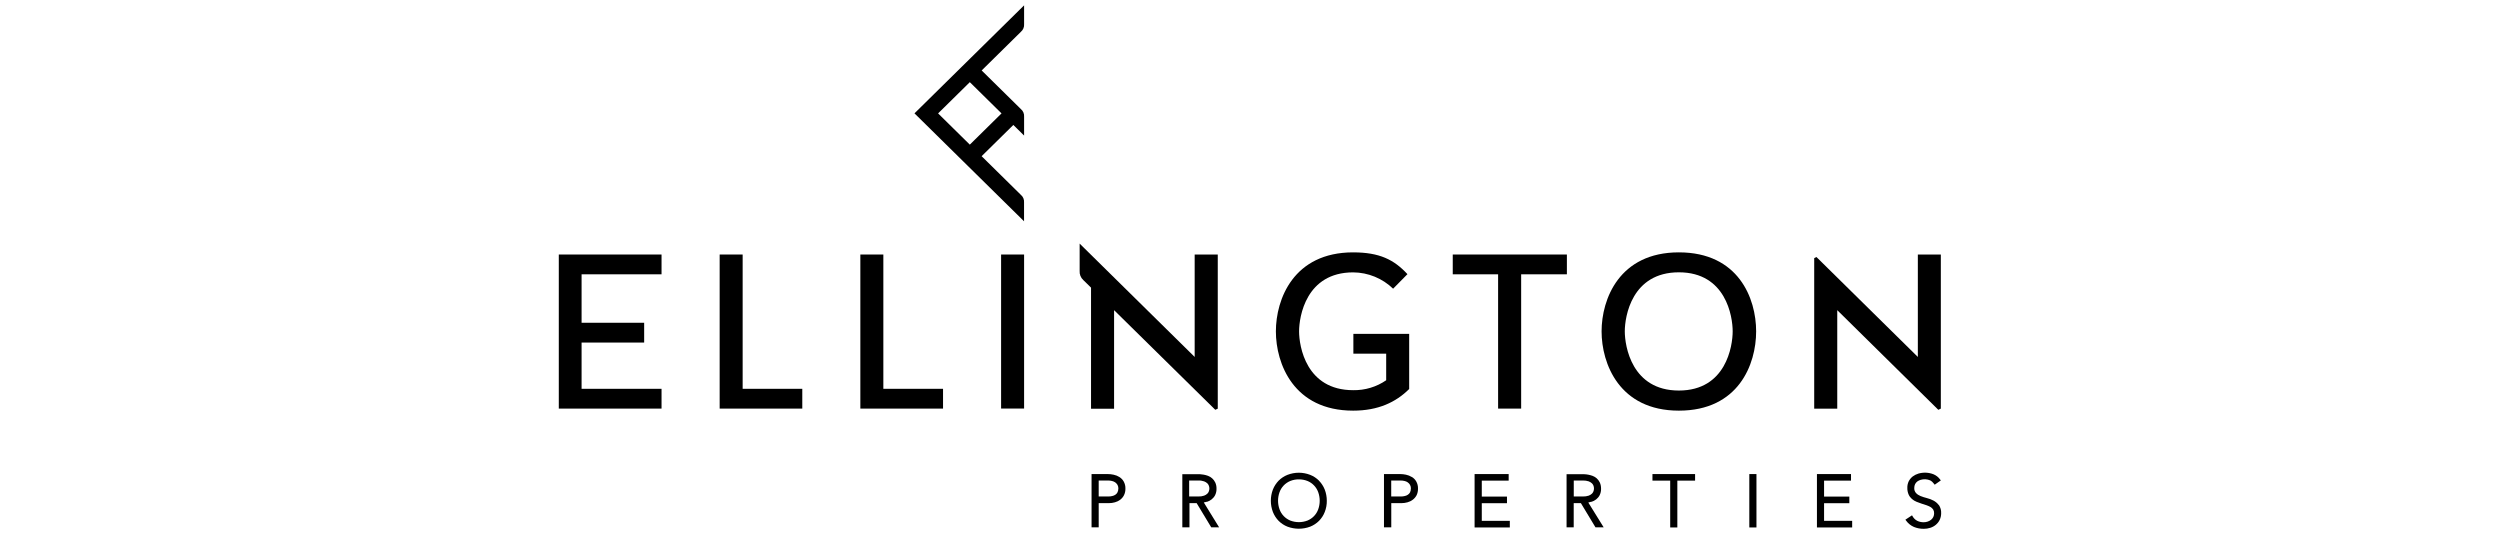 <svg xmlns="http://www.w3.org/2000/svg" id="Layer_1" data-name="Layer 1" viewBox="0 0 476.2 101.76"><polygon points="106.44 48.48 106.44 77.83 126.01 77.83 126.01 74.06 110.78 74.06 110.78 65.25 122.7 65.25 122.7 61.48 110.78 61.48 110.78 52.25 126.01 52.25 126.01 48.48 106.44 48.48"></polygon><polygon points="137.08 48.48 137.08 77.83 152.82 77.83 152.82 74.06 141.46 74.06 141.46 48.48 137.08 48.48"></polygon><polygon points="163.88 48.48 163.88 77.83 179.63 77.83 179.63 74.06 168.26 74.06 168.26 48.48 163.88 48.48"></polygon><rect x="190.69" y="48.48" width="4.38" height="29.34"></rect><path d="M257.75,48.07c-11.36,0-14.72,8.92-14.72,15.05s3.36,15.1,14.72,15.1c4.76,0,8.13-1.6,10.67-4.12v-10.51h-10.63v3.77h6.25v5.07c-1.84,1.27-4.04,1.93-6.29,1.89-8.98,0-10.3-8.38-10.3-11.2s1.32-11.24,10.3-11.24c2.85.02,5.58,1.14,7.61,3.11l2.73-2.77c-2.56-2.77-5.33-4.15-10.34-4.15"></path><polygon points="276.72 48.48 276.72 52.25 285.36 52.25 285.36 77.83 289.75 77.83 289.75 52.25 298.46 52.25 298.46 48.48 276.72 48.48"></polygon><path d="M319.79,48.07c-11.36,0-14.72,8.92-14.72,15.05s3.36,15.1,14.72,15.1,14.72-8.81,14.72-15.1-3.36-15.05-14.72-15.05M319.79,74.39c-8.98,0-10.3-8.46-10.3-11.28s1.32-11.24,10.3-11.24,10.25,8.43,10.25,11.24-1.26,11.28-10.25,11.28"></path><path d="M231.48,78.06l.48-.22v-29.35h-4.4v19.5l-21.91-21.59v5.19c-.05.67.21,1.32.71,1.77l1.46,1.43v23.06h4.39v-18.77l19.28,18.98Z"></path><path d="M174.18,21.6L195.07,1.02v3.57c.05.57-.19,1.12-.63,1.49l-7.45,7.34,7.45,7.34c.45.36.68.92.63,1.49v3.57l-2.05-2.02-6.04,5.95,7.45,7.34c.45.36.68.92.63,1.48v3.58l-20.88-20.57ZM178.69,21.6l6.04,5.95,6.04-5.95-6.04-5.95-6.04,5.95Z"></path><polygon points="369.21 78.06 369.69 77.83 369.69 48.49 365.31 48.49 365.31 67.99 346 48.96 345.57 49.17 345.57 77.84 349.96 77.84 349.96 59.08 369.21 78.06"></polygon><path d="M213.22,90.86c-.34-.21-.71-.36-1.11-.44-.37-.08-.75-.12-1.12-.12h-3.07v10.15h1.36v-4.61h1.92c.4,0,.79-.05,1.17-.16.37-.1.72-.27,1.02-.5.3-.23.55-.53.71-.86.19-.39.28-.81.27-1.24.02-.48-.1-.95-.33-1.37-.2-.35-.49-.65-.84-.86M213.02,93.07c0,.25-.05.49-.16.71-.09.18-.23.34-.4.45-.18.12-.37.21-.59.25-.23.06-.48.09-.72.09h-1.87v-3.04h1.82c.24,0,.49.03.72.09.22.05.43.14.62.27.17.13.32.29.43.48.11.21.16.45.16.69"></path><path d="M229.9,95.59c.32-.1.62-.25.88-.46.28-.22.51-.49.67-.8.19-.39.29-.83.27-1.26.01-.4-.07-.79-.23-1.15-.14-.3-.34-.57-.59-.8-.23-.21-.5-.37-.79-.48-.27-.1-.55-.18-.84-.23-.25-.04-.5-.07-.75-.09h-3.31v10.13h1.36v-4.61h1.37l2.78,4.61h1.5l-2.92-4.74c.2-.04.39-.08.58-.14M230.28,93.54c-.05.18-.15.34-.29.48-.18.17-.39.31-.63.39-.35.12-.73.18-1.1.16h-1.75v-3.04h1.75c.37-.02.75.04,1.1.16.24.09.45.22.63.39.13.13.23.3.29.48.11.32.11.66,0,.98"></path><path d="M251.25,91.56c-.48-.48-1.05-.86-1.69-1.11-1.39-.54-2.93-.54-4.32,0-.63.25-1.21.63-1.69,1.11-.47.49-.84,1.06-1.09,1.69-.52,1.38-.52,2.89,0,4.27.25.63.62,1.21,1.09,1.69.48.48,1.05.86,1.69,1.11,1.39.52,2.93.52,4.32,0,.63-.25,1.21-.63,1.69-1.11.48-.49.85-1.06,1.09-1.69.27-.68.4-1.41.39-2.13,0-.73-.13-1.45-.39-2.13-.25-.63-.62-1.2-1.09-1.69M247.41,91.31c.57,0,1.13.1,1.65.31.47.19.9.49,1.25.86.35.37.62.81.79,1.29.37,1.05.37,2.19,0,3.23-.17.48-.44.92-.79,1.29-.35.37-.78.66-1.25.86-1.06.41-2.24.41-3.3,0-.47-.2-.9-.49-1.25-.86-.35-.37-.62-.81-.79-1.29-.37-1.05-.37-2.19,0-3.23.17-.48.44-.92.79-1.29.35-.37.78-.66,1.25-.86.52-.21,1.09-.32,1.66-.31"></path><path d="M268.92,90.86c-.34-.21-.72-.36-1.11-.44-.37-.08-.75-.12-1.12-.12h-3.07v10.15h1.39v-4.61h1.92c.4,0,.79-.05,1.17-.16.37-.1.72-.27,1.02-.5.3-.23.55-.53.72-.86.18-.39.27-.81.26-1.24.02-.48-.1-.95-.33-1.37-.2-.35-.49-.65-.84-.86M268.74,93.07c0,.25-.05.49-.15.71-.1.18-.24.34-.41.45-.18.12-.37.21-.59.25-.24.06-.48.09-.72.09h-1.87v-3.04h1.82c.25,0,.49.03.73.09.22.05.43.14.61.27.18.13.32.29.43.48.11.21.17.45.16.69"></path><polygon points="282.25 95.85 287.05 95.85 287.05 94.59 282.25 94.59 282.25 91.55 287.37 91.55 287.37 90.3 280.88 90.3 280.88 100.47 287.59 100.47 287.59 99.21 282.25 99.21 282.25 95.85"></polygon><path d="M303.14,95.59c.32-.1.62-.25.89-.46.28-.22.51-.49.67-.8.19-.39.29-.83.27-1.26,0-.4-.07-.79-.23-1.15-.14-.3-.34-.57-.59-.8-.23-.21-.51-.37-.8-.48-.51-.18-1.04-.29-1.59-.31h-3.36v10.12h1.36v-4.61h1.37l2.78,4.61h1.56l-2.93-4.73c.2-.04.39-.09.58-.15M303.54,93.54c-.06.18-.16.34-.29.48-.18.17-.39.3-.63.39-.35.12-.73.17-1.1.16h-1.75v-3.04h1.75c.37-.01.75.04,1.1.16.23.09.45.22.63.39.13.13.23.29.29.47.05.16.08.32.08.49,0,.17-.03.33-.08.49"></path><polygon points="314.76 91.55 318.14 91.55 318.14 100.47 319.5 100.47 319.5 91.55 322.88 91.55 322.88 90.3 314.76 90.3 314.76 91.55"></polygon><rect x="333.21" y="90.3" width="1.36" height="10.17"></rect><polygon points="347.45 95.85 352.26 95.85 352.26 94.59 347.45 94.59 347.45 91.55 352.58 91.55 352.58 90.3 346.09 90.3 346.09 100.47 352.8 100.47 352.8 99.21 347.45 99.21 347.45 95.85"></polygon><path d="M369.31,96.22c-.27-.36-.62-.66-1.02-.87-.4-.21-.83-.37-1.27-.48-.41-.1-.81-.23-1.21-.39-.33-.13-.62-.32-.86-.58-.23-.27-.35-.62-.32-.97,0-.25.05-.49.16-.72.1-.19.25-.37.42-.5.19-.14.41-.24.64-.31.59-.18,1.23-.14,1.8.1.3.16.55.39.74.66l.13.17,1.17-.82-.13-.17c-.33-.45-.77-.8-1.29-1.01-.91-.35-1.91-.39-2.85-.12-.39.12-.76.3-1.08.54-.32.25-.57.56-.76.91-.19.4-.29.84-.27,1.28-.01.43.07.85.24,1.25.14.33.36.61.63.85.26.23.56.41.88.54.3.13.63.25.95.35.33.1.63.19.93.3.27.09.53.21.78.35.2.12.38.28.51.47.13.22.19.47.18.73,0,.24-.05.48-.15.69-.1.2-.24.38-.42.53-.19.15-.41.27-.64.35-.26.09-.52.13-.8.13-.42,0-.84-.09-1.22-.28-.36-.19-.66-.48-.86-.84l-.12-.2-1.26.83.13.18c.38.53.9.95,1.5,1.21.6.24,1.24.36,1.88.35.42,0,.83-.06,1.23-.19.39-.12.75-.32,1.06-.58.31-.26.56-.58.73-.93.19-.4.28-.83.28-1.26.03-.55-.12-1.09-.42-1.55"></path></svg>